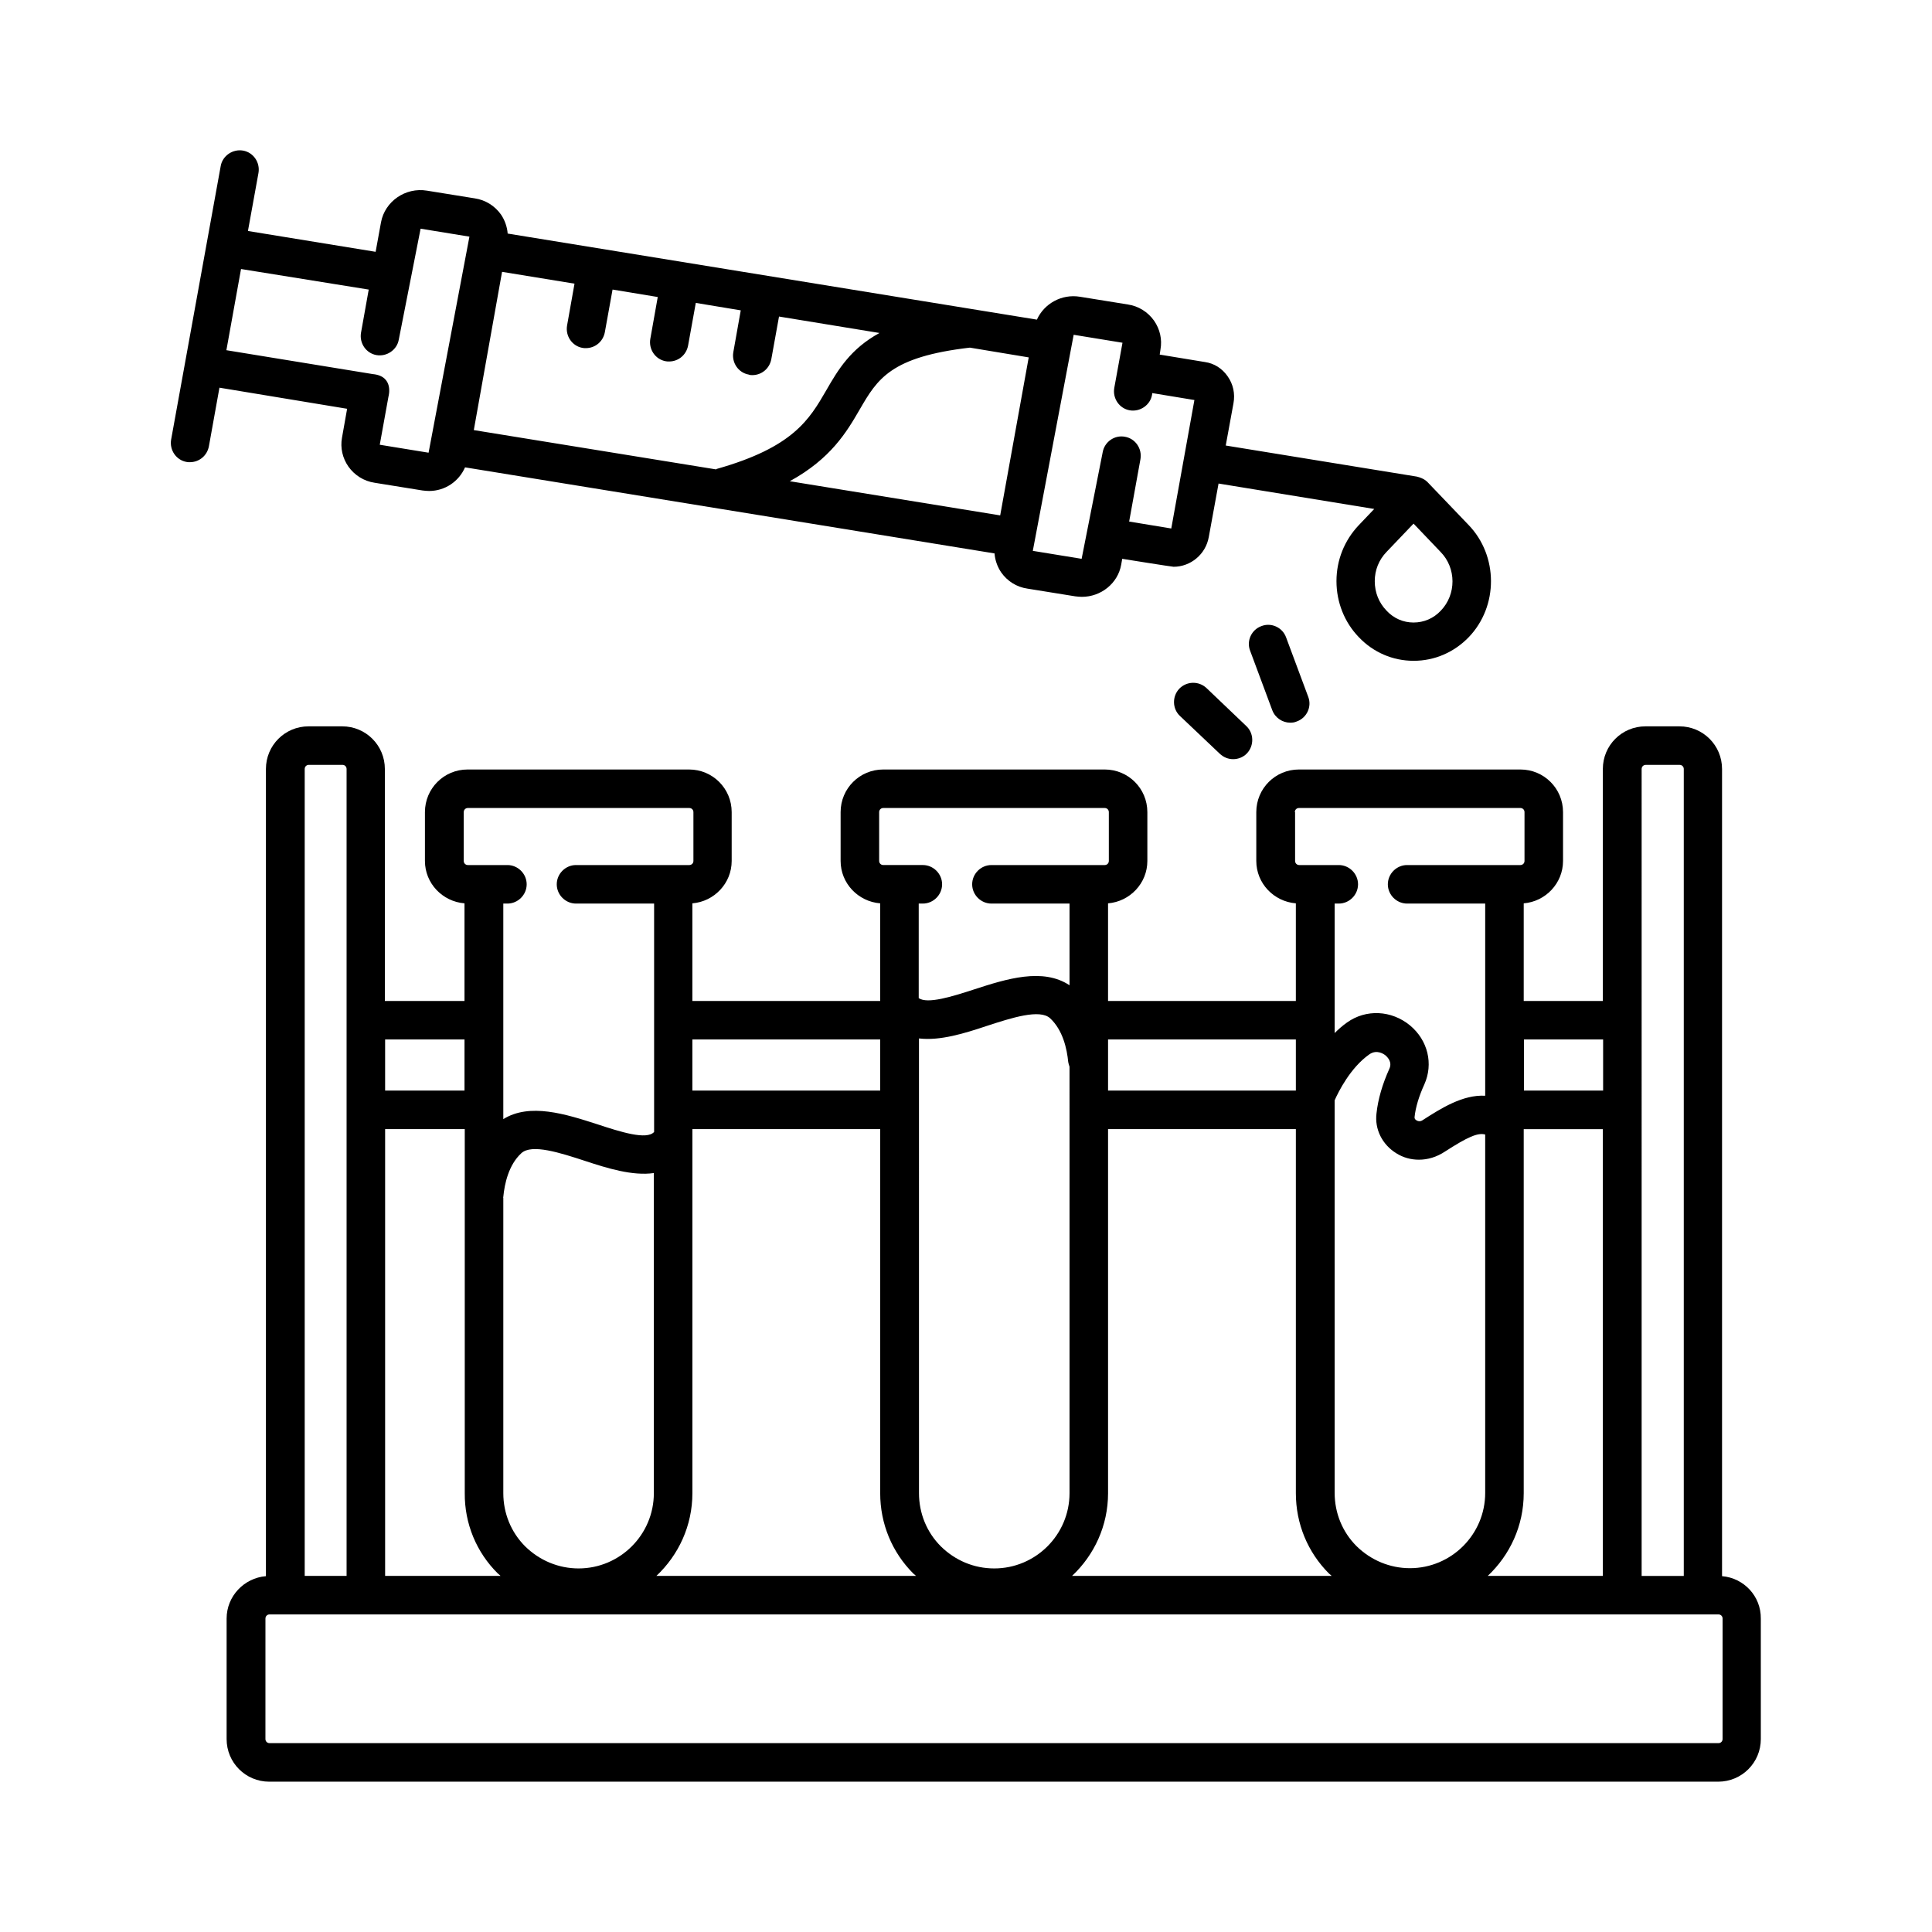 <?xml version="1.0" encoding="UTF-8"?>
<!-- Uploaded to: SVG Repo, www.svgrepo.com, Generator: SVG Repo Mixer Tools -->
<svg fill="#000000" width="800px" height="800px" version="1.1" viewBox="144 144 512 512" xmlns="http://www.w3.org/2000/svg">
 <g>
  <path d="m600.36 561.7v-213.91c0-6.262-5.039-11.301-11.301-11.301h-8.988c-6.262 0-11.301 5.039-11.301 11.301v61.477h-20.969v-25.871c5.785-0.477 10.418-5.309 10.418-11.234v-12.938c0-6.262-5.039-11.301-11.301-11.301h-58.688c-6.262 0-11.301 5.039-11.301 11.301v12.938c0 5.922 4.629 10.758 10.484 11.234v25.871h-49.77v-25.871c5.785-0.477 10.418-5.309 10.418-11.234v-12.938c0-6.262-5.039-11.301-11.301-11.301h-58.688c-6.262 0-11.301 5.039-11.301 11.301v12.938c0 5.922 4.629 10.758 10.484 11.234v25.871h-49.77v-25.871c5.785-0.477 10.418-5.309 10.418-11.234v-12.938c0-6.262-5.039-11.301-11.301-11.301h-58.688c-6.262 0-11.301 5.039-11.301 11.301v12.938c0 5.922 4.629 10.758 10.484 11.234v25.871h-21.105v-61.477c0-6.262-5.039-11.301-11.301-11.301h-8.918c-6.262 0-11.301 5.039-11.301 11.301v213.91c-5.785 0.477-10.418 5.309-10.418 11.234v31.93c0 6.262 5.039 11.301 11.301 11.301h383.98c6.262 0 11.301-5.039 11.301-11.301l-0.004-31.934c0.07-5.922-4.492-10.754-10.281-11.23zm-21.309-213.91c0-0.613 0.477-1.09 1.09-1.09h8.988c0.613 0 1.09 0.477 1.09 1.09v213.85l-11.168-0.004zm-40.781 213.84c5.856-5.516 9.531-13.277 9.531-21.922v-96.473h20.969v118.39zm-260.96-100.29c0-0.066 0.066-0.066 0.066-0.137 0.34-3.539 1.43-8.512 4.766-11.574 2.723-2.586 10.281-0.137 16.953 2.043 5.785 1.906 12.527 4.016 18.18 3.199v84.832c0 11.031-8.988 19.949-19.949 19.949-5.309 0-10.348-2.109-14.16-5.856-3.746-3.746-5.785-8.781-5.785-14.094v-78.363zm50.18 78.363v-96.473h49.77v96.473c0 8.102 3.133 15.66 8.781 21.309 0.203 0.203 0.477 0.34 0.68 0.613h-68.762c5.852-5.512 9.531-13.273 9.531-21.922zm99.945-101.58v101.58c0 11.031-8.988 19.949-19.949 19.949-5.379 0-10.348-2.109-14.16-5.856-3.746-3.746-5.785-8.781-5.785-14.094l-0.004-101.58v-18.926c5.582 0.68 12.117-1.363 17.836-3.269 6.672-2.18 14.23-4.629 16.953-2.043 3.336 3.133 4.426 8.035 4.766 11.574 0.066 0.41 0.203 0.816 0.34 1.227zm10.211 101.58v-96.473h49.77v96.473c0 8.102 3.133 15.66 8.781 21.309 0.203 0.203 0.477 0.34 0.68 0.613h-68.762c5.856-5.512 9.531-13.273 9.531-21.922zm76.387-90.074c1.84 1.156 3.879 1.703 5.992 1.703 2.316 0 4.699-0.68 6.945-2.18 5.922-3.812 8.645-5.039 10.621-4.492v94.977c0 11.031-8.988 19.949-19.949 19.949-5.309 0-10.348-2.109-14.16-5.856-3.746-3.746-5.785-8.781-5.785-14.094l-0.004-101.51v-2.519c0.953-2.18 4.152-8.645 9.191-12.188 2.043-1.43 3.949 0 4.289 0.273 0.543 0.477 1.84 1.77 1.02 3.539-1.84 4.086-2.996 8.035-3.402 11.777-0.543 4.223 1.5 8.309 5.242 10.621zm54.809-30.16v13.547h-20.969v-13.547zm-81.699-60.25c0-0.613 0.477-1.09 1.09-1.09h58.688c0.613 0 1.09 0.477 1.09 1.09v12.938c0 0.613-0.477 1.09-1.09 1.09h-30.023c-2.793 0-5.106 2.316-5.106 5.106 0 2.793 2.316 5.106 5.106 5.106h20.695v50.926c-5.922-0.34-11.711 3.336-16.68 6.535-0.68 0.41-1.293 0.137-1.496 0-0.613-0.34-0.543-0.75-0.543-0.887 0.273-2.586 1.156-5.516 2.586-8.645 2.449-5.445 0.953-11.711-3.812-15.66-4.902-4.016-11.641-4.356-16.68-0.75-1.156 0.816-2.246 1.77-3.269 2.793v-34.312h1.09c2.793 0 5.106-2.316 5.106-5.106 0-2.793-2.316-5.106-5.106-5.106h-10.484c-0.613 0-1.09-0.477-1.09-1.09l-0.004-12.938zm0.273 60.25v13.547h-49.77v-13.547zm-110.43-60.25c0-0.613 0.477-1.09 1.09-1.09h58.688c0.613 0 1.09 0.477 1.09 1.09v12.938c0 0.613-0.477 1.09-1.09 1.09h-30.023c-2.793 0-5.106 2.316-5.106 5.106 0 2.793 2.316 5.106 5.106 5.106h20.695v21.648c-7.082-4.699-16.68-1.703-25.258 1.09-5.856 1.906-12.391 3.949-14.707 2.316v-25.055h1.09c2.793 0 5.106-2.316 5.106-5.106 0-2.793-2.316-5.106-5.106-5.106h-10.484c-0.613 0-1.09-0.477-1.09-1.09zm0.27 60.25v13.547h-49.77v-13.547zm-110.36-60.25c0-0.613 0.477-1.09 1.09-1.09h58.688c0.613 0 1.09 0.477 1.09 1.09v12.938c0 0.613-0.477 1.09-1.09 1.09h-30.023c-2.793 0-5.106 2.316-5.106 5.106 0 2.793 2.316 5.106 5.106 5.106h20.695v60.527c-1.973 2.18-8.852 0-15.047-2.043-8.441-2.723-17.906-5.719-24.918-1.363v-57.121h1.09c2.793 0 5.106-2.316 5.106-5.106 0-2.793-2.316-5.106-5.106-5.106h-10.484c-0.613 0-1.09-0.477-1.09-1.09zm9.055 201.79c0.203 0.203 0.477 0.34 0.68 0.613h-30.57v-118.39h21.105v96.473c-0.066 8.035 3.066 15.66 8.785 21.309zm-8.852-141.54v13.547h-21.039v-13.547zm-41.258-72.777h8.918c0.613 0 1.09 0.477 1.09 1.09v213.85h-11.098v-213.85c0-0.613 0.477-1.09 1.09-1.09zm374.66 258.17c0 0.613-0.477 1.09-1.09 1.09h-383.98c-0.613 0-1.09-0.477-1.09-1.09l0.004-31.934c0-0.613 0.477-1.09 1.09-1.09h383.98c0.613 0 1.09 0.477 1.09 1.09z"/>
  <path d="m235.99 252.33-1.363 7.691c-0.477 2.656 0.137 5.379 1.703 7.625 1.633 2.316 4.152 3.879 6.945 4.289l12.664 2.043c0.613 0.066 1.156 0.137 1.77 0.137 4.223 0 7.898-2.519 9.531-6.262l140.32 22.809c0.137 1.77 0.75 3.539 1.77 5.039 1.633 2.316 4.086 3.879 6.945 4.289l12.664 2.043c0.613 0.066 1.156 0.137 1.77 0.137 5.039 0 9.531-3.539 10.418-8.512l0.273-1.566s13.141 2.109 13.617 2.109c4.492 0 8.512-3.269 9.328-7.898l2.586-14.16 41.258 6.738-4.086 4.289c-3.812 4.016-5.922 9.258-5.922 14.844 0 5.582 2.109 10.895 5.922 14.844 3.812 4.016 8.988 6.262 14.5 6.262h0.066c5.516 0 10.688-2.246 14.57-6.262 7.898-8.238 7.828-21.582-0.066-29.754l-10.824-11.301c-0.137-0.137-0.887-1.02-2.859-1.496l-50.652-8.238 2.043-11.164c0.477-2.586-0.066-5.106-1.566-7.215-1.43-2.043-3.539-3.402-5.992-3.746l-11.984-1.973 0.203-1.367c0.477-2.656-0.137-5.379-1.703-7.625-1.633-2.316-4.152-3.879-6.945-4.289l-12.664-2.043c-4.902-0.816-9.531 1.84-11.438 6.059l-140.25-22.809c-0.137-1.77-0.75-3.539-1.77-5.039-1.633-2.316-4.152-3.879-6.945-4.289l-12.664-2.043c-5.719-0.953-11.164 2.859-12.188 8.375l-1.426 7.832-33.84-5.516 2.793-15.387c0.477-2.793-1.363-5.445-4.086-5.922-2.723-0.477-5.445 1.363-5.922 4.086l-13.141 72.504c-0.477 2.793 1.363 5.445 4.086 5.922 0.273 0.066 0.613 0.066 0.887 0.066 2.449 0 4.562-1.703 5.039-4.223l2.793-15.523zm289.83 53.512c-1.906 2.043-4.492 3.133-7.215 3.133-2.723 0-5.242-1.09-7.148-3.133-2.043-2.109-3.133-4.832-3.133-7.828 0-2.926 1.09-5.652 3.133-7.762l7.148-7.488 7.148 7.488c4.219 4.289 4.219 11.301 0.066 15.59zm-248.77-89.801 19.199 3.133-1.973 11.098c-0.477 2.793 1.363 5.445 4.086 5.922 0.273 0.066 0.613 0.066 0.887 0.066 2.449 0 4.562-1.703 5.039-4.223l2.043-11.301 11.977 1.977-1.973 11.098c-0.477 2.793 1.363 5.445 4.086 5.922 0.273 0.066 0.613 0.066 0.887 0.066 2.449 0 4.562-1.703 5.039-4.223l2.043-11.301 11.914 1.973-1.973 11.098c-0.477 2.793 1.363 5.445 4.086 5.922 0.332 0.145 0.672 0.145 0.945 0.145 2.449 0 4.562-1.703 5.039-4.223l2.043-11.301 26.621 4.356c-7.691 4.223-10.961 9.734-14.094 15.184-4.492 7.762-8.781 15.113-29.004 20.832-0.066 0-0.137 0.066-0.203 0.137l-64.203-10.418zm139.57 22.672-7.559 41.871-55.758-9.055c10.895-5.992 15.047-13.004 18.52-18.996 4.699-8.102 8.168-13.957 29.207-16.406zm11.914-5.992 12.938 2.109-2.18 11.984c-0.477 2.793 1.363 5.445 4.086 5.922 2.723 0.477 5.445-1.363 5.922-4.086l0.066-0.477 11.164 1.84-6.129 34.043-11.164-1.84 2.996-16.543c0.477-2.793-1.363-5.445-4.086-5.922-2.793-0.543-5.445 1.363-5.922 4.086l-5.582 28.254-12.938-2.109zm-186.82-11.98-2.043 11.438c-0.477 2.793 1.363 5.445 4.086 5.922 2.723 0.477 5.445-1.363 5.922-4.086l5.785-29.41 12.938 2.109-10.824 57.258-12.938-2.109 2.316-12.801s1.566-5.379-4.152-5.922c0 0-38.809-6.332-38.809-6.332l3.879-21.516z"/>
  <path d="m485.92 335.52c0.613 0 1.156-0.066 1.77-0.34 2.656-0.953 4.016-3.949 2.996-6.535l-5.856-15.727c-0.953-2.656-3.949-4.016-6.535-2.996-2.656 0.953-4.016 3.949-2.996 6.535l5.856 15.727c0.75 2.043 2.723 3.336 4.766 3.336z"/>
  <path d="m463.72 326.33c-2.043-1.906-5.242-1.84-7.215 0.203-1.906 2.043-1.84 5.309 0.203 7.215l10.555 10.008c1.02 0.953 2.246 1.43 3.539 1.43 1.363 0 2.723-0.543 3.676-1.566 1.906-2.043 1.84-5.309-0.203-7.215z"/>
 </g>
</svg>
